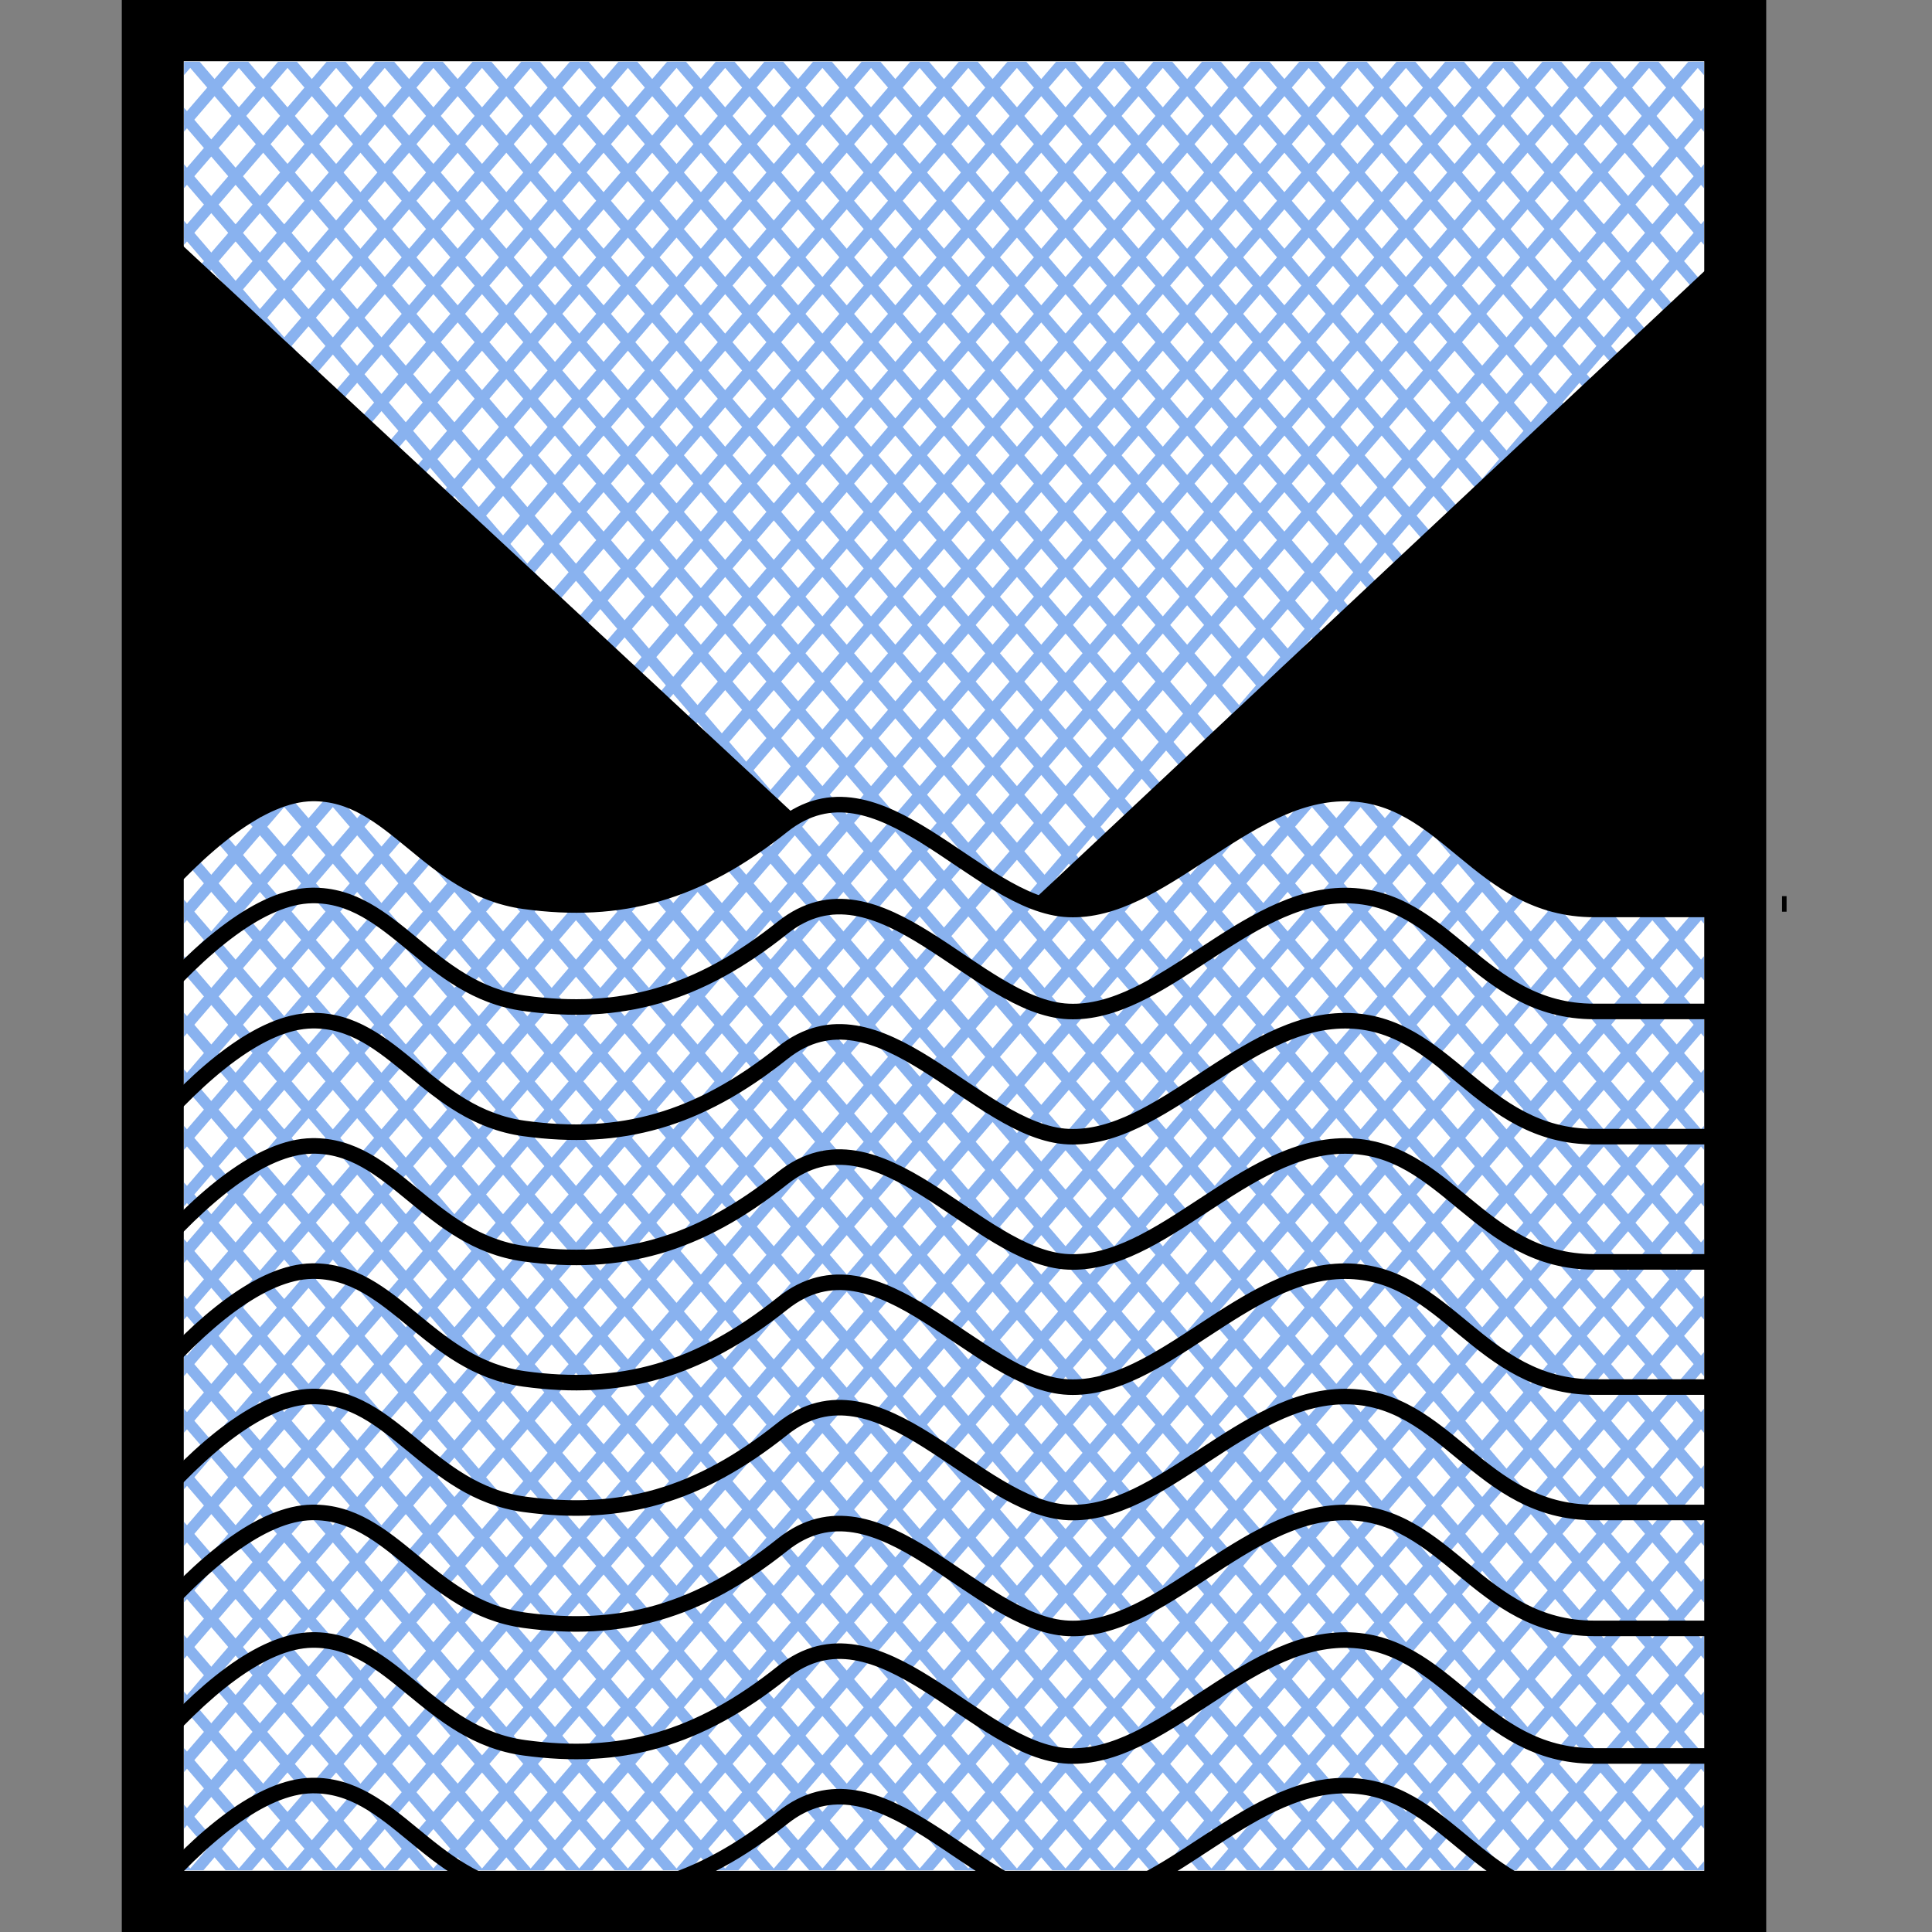 <svg id="图层_1" data-name="图层 1" xmlns="http://www.w3.org/2000/svg" xmlns:xlink="http://www.w3.org/1999/xlink" viewBox="0 0 400 400"><rect x="0" y="0" width="400" height="400" fill="#808080" stroke="none"/><defs><style>.cls-1,.cls-4,.cls-6,.cls-7{fill:none;}.cls-2{fill:#fff;stroke-width:12.83px;}.cls-2,.cls-6,.cls-7{stroke:#000;}.cls-2,.cls-4,.cls-6,.cls-7{stroke-miterlimit:10;}.cls-3{clip-path:url(#clip-path);}.cls-4{stroke:#89b2ef;stroke-width:2.31px;}.cls-5{clip-path:url(#clip-path-2);}.cls-6{stroke-width:3.22px;}.cls-7{stroke-width:3.22px;}</style><clipPath id="clip-path"><rect class="cls-1" x="38.1" y="12.79" width="314.69" height="374.43"/></clipPath><clipPath id="clip-path-2"><rect class="cls-1" x="38.1" y="12.79" width="314.69" height="374.43" transform="translate(390.89 400) rotate(-180)"/></clipPath></defs><rect class="cls-2" x="31.63" y="6.26" width="327.63" height="387.49"/><g class="cls-3"><line class="cls-4" x1="37.8" y1="390.47" x2="365.28" y2="9.54"/><line class="cls-4" x1="47.77" y1="390.59" x2="365.29" y2="21.24"/><line class="cls-4" x1="57.74" y1="390.71" x2="365.3" y2="32.94"/><line class="cls-4" x1="67.7" y1="390.83" x2="365.31" y2="44.64"/><line class="cls-4" x1="77.67" y1="390.94" x2="365.31" y2="56.35"/><line class="cls-4" x1="87.63" y1="391.06" x2="365.32" y2="68.05"/><line class="cls-4" x1="97.6" y1="391.18" x2="365.33" y2="79.75"/><line class="cls-4" x1="107.57" y1="391.3" x2="365.34" y2="91.45"/><line class="cls-4" x1="117.53" y1="391.42" x2="365.35" y2="103.15"/><line class="cls-4" x1="127.5" y1="391.54" x2="365.35" y2="114.86"/><line class="cls-4" x1="137.47" y1="391.65" x2="365.36" y2="126.56"/><line class="cls-4" x1="147.43" y1="391.77" x2="365.37" y2="138.26"/><line class="cls-4" x1="157.4" y1="391.89" x2="365.38" y2="149.96"/><line class="cls-4" x1="167.36" y1="392.01" x2="365.38" y2="161.67"/><line class="cls-4" x1="177.33" y1="392.13" x2="365.39" y2="173.37"/><line class="cls-4" x1="187.3" y1="392.25" x2="365.4" y2="185.07"/><line class="cls-4" x1="197.26" y1="392.36" x2="365.41" y2="196.77"/><line class="cls-4" x1="207.23" y1="392.48" x2="365.42" y2="208.48"/><line class="cls-4" x1="217.2" y1="392.6" x2="365.42" y2="220.18"/><line class="cls-4" x1="227.16" y1="392.72" x2="365.43" y2="231.88"/><line class="cls-4" x1="237.13" y1="392.84" x2="365.44" y2="243.58"/><line class="cls-4" x1="247.09" y1="392.96" x2="365.45" y2="255.29"/><line class="cls-4" x1="257.06" y1="393.08" x2="365.45" y2="266.99"/><line class="cls-4" x1="267.03" y1="393.19" x2="365.46" y2="278.69"/><line class="cls-4" x1="276.99" y1="393.31" x2="365.47" y2="290.39"/><line class="cls-4" x1="286.96" y1="393.43" x2="365.48" y2="302.1"/><line class="cls-4" x1="296.93" y1="393.55" x2="365.49" y2="313.8"/><line class="cls-4" x1="306.89" y1="393.67" x2="365.49" y2="325.5"/><line class="cls-4" x1="316.86" y1="393.79" x2="365.5" y2="337.2"/><line class="cls-4" x1="326.82" y1="393.9" x2="365.51" y2="348.91"/><line class="cls-4" x1="336.79" y1="394.02" x2="365.52" y2="360.61"/><line class="cls-4" x1="346.76" y1="394.14" x2="365.52" y2="372.31"/><line class="cls-4" x1="356.66" y1="6.28" x2="29.18" y2="387.21"/><line class="cls-4" x1="346.69" y1="6.16" x2="29.17" y2="375.51"/><line class="cls-4" x1="336.73" y1="6.04" x2="29.16" y2="363.81"/><line class="cls-4" x1="326.76" y1="5.92" x2="29.15" y2="352.11"/><line class="cls-4" x1="316.79" y1="5.8" x2="29.15" y2="340.4"/><line class="cls-4" x1="306.83" y1="5.69" x2="29.14" y2="328.7"/><line class="cls-4" x1="296.86" y1="5.57" x2="29.13" y2="317"/><line class="cls-4" x1="286.89" y1="5.45" x2="29.12" y2="305.3"/><line class="cls-4" x1="276.93" y1="5.33" x2="29.11" y2="293.59"/><line class="cls-4" x1="266.96" y1="5.21" x2="29.11" y2="281.89"/><line class="cls-4" x1="257" y1="5.09" x2="29.1" y2="270.19"/><line class="cls-4" x1="247.03" y1="4.98" x2="29.09" y2="258.49"/><line class="cls-4" x1="237.06" y1="4.86" x2="29.08" y2="246.78"/><line class="cls-4" x1="227.1" y1="4.74" x2="29.08" y2="235.08"/><line class="cls-4" x1="217.13" y1="4.62" x2="29.07" y2="223.38"/><line class="cls-4" x1="207.16" y1="4.5" x2="29.06" y2="211.68"/><line class="cls-4" x1="197.2" y1="4.38" x2="29.05" y2="199.97"/><line class="cls-4" x1="187.23" y1="4.27" x2="29.05" y2="188.27"/><line class="cls-4" x1="177.27" y1="4.15" x2="29.04" y2="176.57"/><line class="cls-4" x1="167.3" y1="4.03" x2="29.03" y2="164.87"/><line class="cls-4" x1="157.33" y1="3.91" x2="29.02" y2="153.16"/><line class="cls-4" x1="147.37" y1="3.79" x2="29.01" y2="141.46"/><line class="cls-4" x1="137.4" y1="3.67" x2="29.01" y2="129.76"/><line class="cls-4" x1="127.43" y1="3.56" x2="29" y2="118.06"/><line class="cls-4" x1="117.47" y1="3.44" x2="28.99" y2="106.36"/><line class="cls-4" x1="107.5" y1="3.32" x2="28.98" y2="94.65"/><line class="cls-4" x1="97.54" y1="3.2" x2="28.98" y2="82.95"/><line class="cls-4" x1="87.57" y1="3.08" x2="28.97" y2="71.25"/><line class="cls-4" x1="77.6" y1="2.96" x2="28.96" y2="59.55"/><line class="cls-4" x1="67.64" y1="2.84" x2="28.95" y2="47.84"/><line class="cls-4" x1="57.67" y1="2.73" x2="28.94" y2="36.14"/><line class="cls-4" x1="47.7" y1="2.61" x2="28.94" y2="24.44"/></g><g class="cls-5"><line class="cls-4" x1="353.08" y1="390.47" x2="25.6" y2="9.54"/><line class="cls-4" x1="343.12" y1="390.59" x2="25.59" y2="21.24"/><line class="cls-4" x1="333.15" y1="390.71" x2="25.59" y2="32.94"/><line class="cls-4" x1="323.18" y1="390.83" x2="25.58" y2="44.64"/><line class="cls-4" x1="313.22" y1="390.94" x2="25.57" y2="56.35"/><line class="cls-4" x1="303.25" y1="391.06" x2="25.56" y2="68.05"/><line class="cls-4" x1="293.28" y1="391.18" x2="25.55" y2="79.75"/><line class="cls-4" x1="283.32" y1="391.3" x2="25.55" y2="91.45"/><line class="cls-4" x1="273.35" y1="391.42" x2="25.54" y2="103.15"/><line class="cls-4" x1="263.39" y1="391.54" x2="25.53" y2="114.86"/><line class="cls-4" x1="253.42" y1="391.65" x2="25.52" y2="126.56"/><line class="cls-4" x1="243.45" y1="391.77" x2="25.52" y2="138.26"/><line class="cls-4" x1="233.49" y1="391.89" x2="25.51" y2="149.96"/><line class="cls-4" x1="223.52" y1="392.01" x2="25.5" y2="161.67"/><line class="cls-4" x1="213.55" y1="392.13" x2="25.49" y2="173.37"/><line class="cls-4" x1="203.59" y1="392.25" x2="25.49" y2="185.07"/><line class="cls-4" x1="193.62" y1="392.36" x2="25.48" y2="196.77"/><line class="cls-4" x1="183.66" y1="392.48" x2="25.47" y2="208.48"/><line class="cls-4" x1="173.69" y1="392.6" x2="25.46" y2="220.18"/><line class="cls-4" x1="163.72" y1="392.72" x2="25.45" y2="231.88"/><line class="cls-4" x1="153.76" y1="392.84" x2="25.45" y2="243.58"/><line class="cls-4" x1="143.79" y1="392.96" x2="25.44" y2="255.29"/><line class="cls-4" x1="133.82" y1="393.08" x2="25.43" y2="266.99"/><line class="cls-4" x1="123.86" y1="393.19" x2="25.42" y2="278.69"/><line class="cls-4" x1="113.89" y1="393.31" x2="25.42" y2="290.39"/><line class="cls-4" x1="103.93" y1="393.43" x2="25.41" y2="302.1"/><line class="cls-4" x1="93.96" y1="393.55" x2="25.4" y2="313.8"/><line class="cls-4" x1="83.99" y1="393.67" x2="25.39" y2="325.5"/><line class="cls-4" x1="74.03" y1="393.79" x2="25.38" y2="337.2"/><line class="cls-4" x1="64.06" y1="393.9" x2="25.38" y2="348.91"/><line class="cls-4" x1="54.09" y1="394.02" x2="25.37" y2="360.61"/><line class="cls-4" x1="44.13" y1="394.14" x2="25.36" y2="372.31"/><line class="cls-4" x1="34.23" y1="6.28" x2="361.71" y2="387.21"/><line class="cls-4" x1="44.19" y1="6.16" x2="361.72" y2="375.51"/><line class="cls-4" x1="54.16" y1="6.04" x2="361.72" y2="363.81"/><line class="cls-4" x1="64.13" y1="5.92" x2="361.73" y2="352.11"/><line class="cls-4" x1="74.09" y1="5.8" x2="361.74" y2="340.4"/><line class="cls-4" x1="84.06" y1="5.69" x2="361.75" y2="328.7"/><line class="cls-4" x1="94.02" y1="5.57" x2="361.75" y2="317"/><line class="cls-4" x1="103.99" y1="5.45" x2="361.76" y2="305.3"/><line class="cls-4" x1="113.96" y1="5.33" x2="361.77" y2="293.59"/><line class="cls-4" x1="123.92" y1="5.21" x2="361.78" y2="281.89"/><line class="cls-4" x1="133.89" y1="5.09" x2="361.79" y2="270.19"/><line class="cls-4" x1="143.86" y1="4.98" x2="361.79" y2="258.49"/><line class="cls-4" x1="153.82" y1="4.86" x2="361.8" y2="246.78"/><line class="cls-4" x1="163.79" y1="4.74" x2="361.81" y2="235.08"/><line class="cls-4" x1="173.75" y1="4.62" x2="361.82" y2="223.38"/><line class="cls-4" x1="183.72" y1="4.5" x2="361.82" y2="211.68"/><line class="cls-4" x1="193.69" y1="4.38" x2="361.83" y2="199.97"/><line class="cls-4" x1="203.65" y1="4.27" x2="361.84" y2="188.27"/><line class="cls-4" x1="213.62" y1="4.15" x2="361.85" y2="176.57"/><line class="cls-4" x1="223.59" y1="4.03" x2="361.86" y2="164.87"/><line class="cls-4" x1="233.55" y1="3.91" x2="361.86" y2="153.16"/><line class="cls-4" x1="243.52" y1="3.79" x2="361.87" y2="141.46"/><line class="cls-4" x1="253.49" y1="3.67" x2="361.88" y2="129.76"/><line class="cls-4" x1="263.45" y1="3.56" x2="361.89" y2="118.06"/><line class="cls-4" x1="273.42" y1="3.44" x2="361.89" y2="106.36"/><line class="cls-4" x1="283.38" y1="3.32" x2="361.9" y2="94.65"/><line class="cls-4" x1="293.35" y1="3.2" x2="361.91" y2="82.95"/><line class="cls-4" x1="303.32" y1="3.08" x2="361.92" y2="71.25"/><line class="cls-4" x1="313.28" y1="2.96" x2="361.93" y2="59.55"/><line class="cls-4" x1="323.25" y1="2.84" x2="361.93" y2="47.84"/><line class="cls-4" x1="333.22" y1="2.73" x2="361.94" y2="36.14"/><line class="cls-4" x1="343.18" y1="2.61" x2="361.95" y2="24.44"/></g><path class="cls-6" d="M369.89,187.15s-.32,0-.94,0"/><path class="cls-7" d="M30.25,209.27c11.46-13.37,23.91-23.72,34.37-23.87,16.71-.25,24,19.58,43.93,22.32s36-1.7,53.47-15.64c19.93-15.88,40.1,16.51,59.2,17.33s36.29-24,57.29-24,27.67,24,51.56,24c16.95,0,30.56,0,30.56,0"/><path class="cls-7" d="M30.25,188.15c11.46-13.37,23.91-23.72,34.37-23.87,16.71-.25,24,19.58,43.93,22.32s36-1.7,53.47-15.64c19.93-15.87,40.1,16.51,59.2,17.33s36.29-24,57.29-24,27.67,24,51.56,24c16.95,0,30.56,0,30.56,0"/><path class="cls-7" d="M30.25,235.19c11.46-13.37,23.91-23.71,34.37-23.87,16.71-.25,24,19.58,43.93,22.32s36-1.7,53.47-15.63c19.93-15.88,40.1,16.5,59.2,17.32s36.29-24,57.29-24,27.67,24,51.56,24c16.95,0,30.56,0,30.56,0"/><path class="cls-7" d="M30.25,261.12c11.46-13.37,23.91-23.72,34.37-23.87,16.71-.25,24,19.58,43.93,22.32s36-1.7,53.47-15.64c19.93-15.87,40.1,16.51,59.2,17.33s36.29-24,57.29-24,27.67,24,51.56,24c16.95,0,30.56,0,30.56,0"/><path class="cls-7" d="M30.25,287.05c11.46-13.37,23.91-23.72,34.37-23.88,16.71-.25,24,19.58,43.93,22.32s36-1.69,53.47-15.63c19.93-15.88,40.1,16.51,59.2,17.32s36.29-24,57.29-24,27.67,24,51.56,24c16.95,0,30.56,0,30.56,0"/><path class="cls-7" d="M30.25,313c11.46-13.37,23.91-23.72,34.37-23.87,16.71-.25,24,19.58,43.93,22.32s36-1.7,53.47-15.64c19.93-15.87,40.1,16.51,59.2,17.33s36.29-24,57.29-24,27.67,24,51.56,24c16.95,0,30.56,0,30.56,0"/><path class="cls-7" d="M30.25,337c11.46-13.37,23.91-23.72,34.37-23.87,16.71-.25,24,19.58,43.93,22.32s36-1.7,53.47-15.64c19.93-15.87,40.1,16.51,59.2,17.33s36.29-24,57.29-24,27.67,24,51.56,24c16.95,0,30.56,0,30.56,0"/><path class="cls-7" d="M30.25,363.42c11.46-13.37,23.91-23.72,34.37-23.88,16.71-.24,24,19.59,43.93,22.32s36-1.69,53.47-15.63c19.93-15.88,40.1,16.51,59.2,17.32s36.29-24,57.29-24,27.67,24,51.56,24c16.95,0,30.56,0,30.56,0"/><path class="cls-7" d="M30.25,393.55c11.46-13.37,23.91-23.72,34.37-23.87,16.71-.25,24,19.58,43.93,22.32s36-1.7,53.47-15.64c19.93-15.87,40.1,16.51,59.2,17.33s36.29-24,57.29-24,27.67,24,51.56,24c16.95,0,30.56,0,30.56,0"/><path d="M164.34,168.49a28.41,28.41,0,0,0-2.48,1.71c-17.5,13.92-33.52,18.37-53.47,15.63s-27.2-22.59-43.92-22.33c-10.12.16-23.11,10.79-34.36,23.65V43.67Z"/><path d="M360.49,49V187.18c-4.51.07-15.64.39-30.56.36-23.88-.07-30.56-24-51.57-24s-38.19,24.84-57.27,24a21.85,21.85,0,0,1-6.8-1.49Z"/></svg>